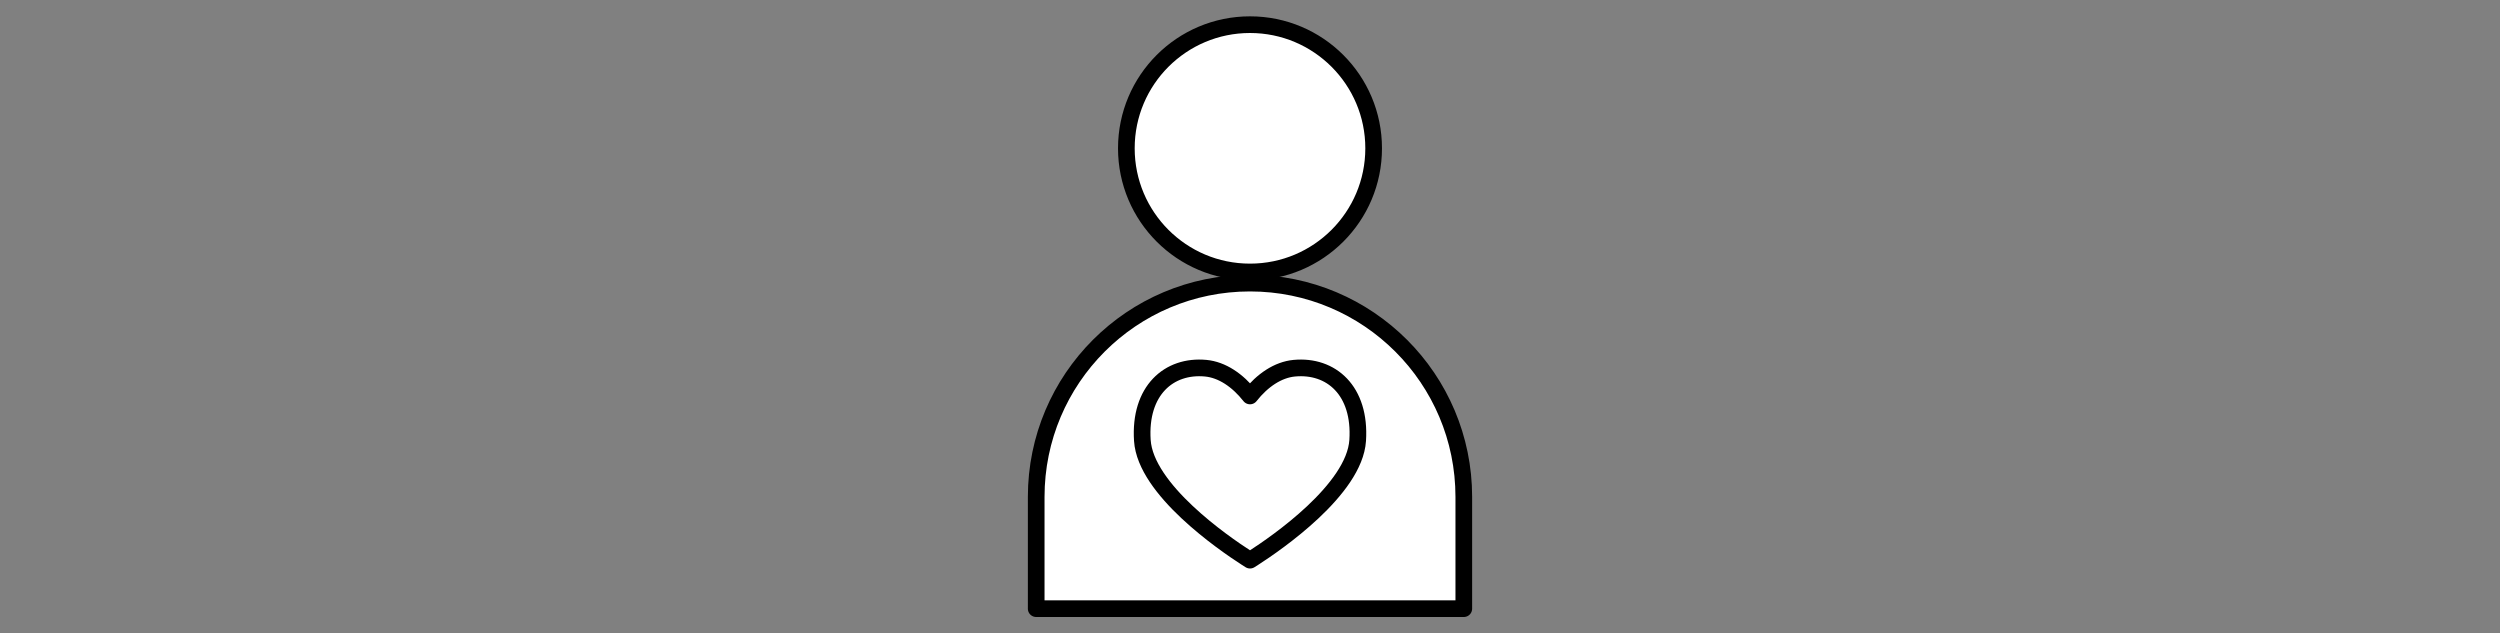 <?xml version="1.0" encoding="UTF-8"?>
<svg xmlns="http://www.w3.org/2000/svg" id="_レイヤー_2" viewBox="0 0 1500 380">
  <rect x="0" y="0" width="1500" height="380" fill="#808080" stroke="none"/>
  <defs>
    <style>.cls-1{stroke-width:0px;}.cls-1,.cls-2{fill:none;}.cls-2,.cls-3{stroke:#000;stroke-linecap:round;stroke-linejoin:round;stroke-width:10px;}.cls-3{fill:#fff;}</style>
  </defs>
  <g id="_レイヤー_1-2">
    <rect class="cls-1" width="1500" height="380"></rect>
    <circle class="cls-3" cx="750" cy="88.99" r="74.19"></circle>
    <path class="cls-3" d="M621.72,365.2v-67.06c0-70.85,57.43-128.28,128.28-128.28h0c70.85,0,128.28,57.43,128.28,128.28v67.06h-256.57Z"></path>
    <path class="cls-2" d="M776.58,220.92c-9.82.93-19.16,7.25-26.58,16.66-7.43-9.41-16.76-15.73-26.58-16.66-22.03-2.08-39.95,13.39-38.01,43.34,1.91,29.47,48.91,61.75,62.21,70.32,1,.64,1.8,1.15,2.39,1.52.58-.36,1.39-.87,2.39-1.52,13.29-8.56,60.29-40.84,62.21-70.32,1.94-29.95-15.98-45.42-38.01-43.34Z"></path>
  </g>
</svg>
